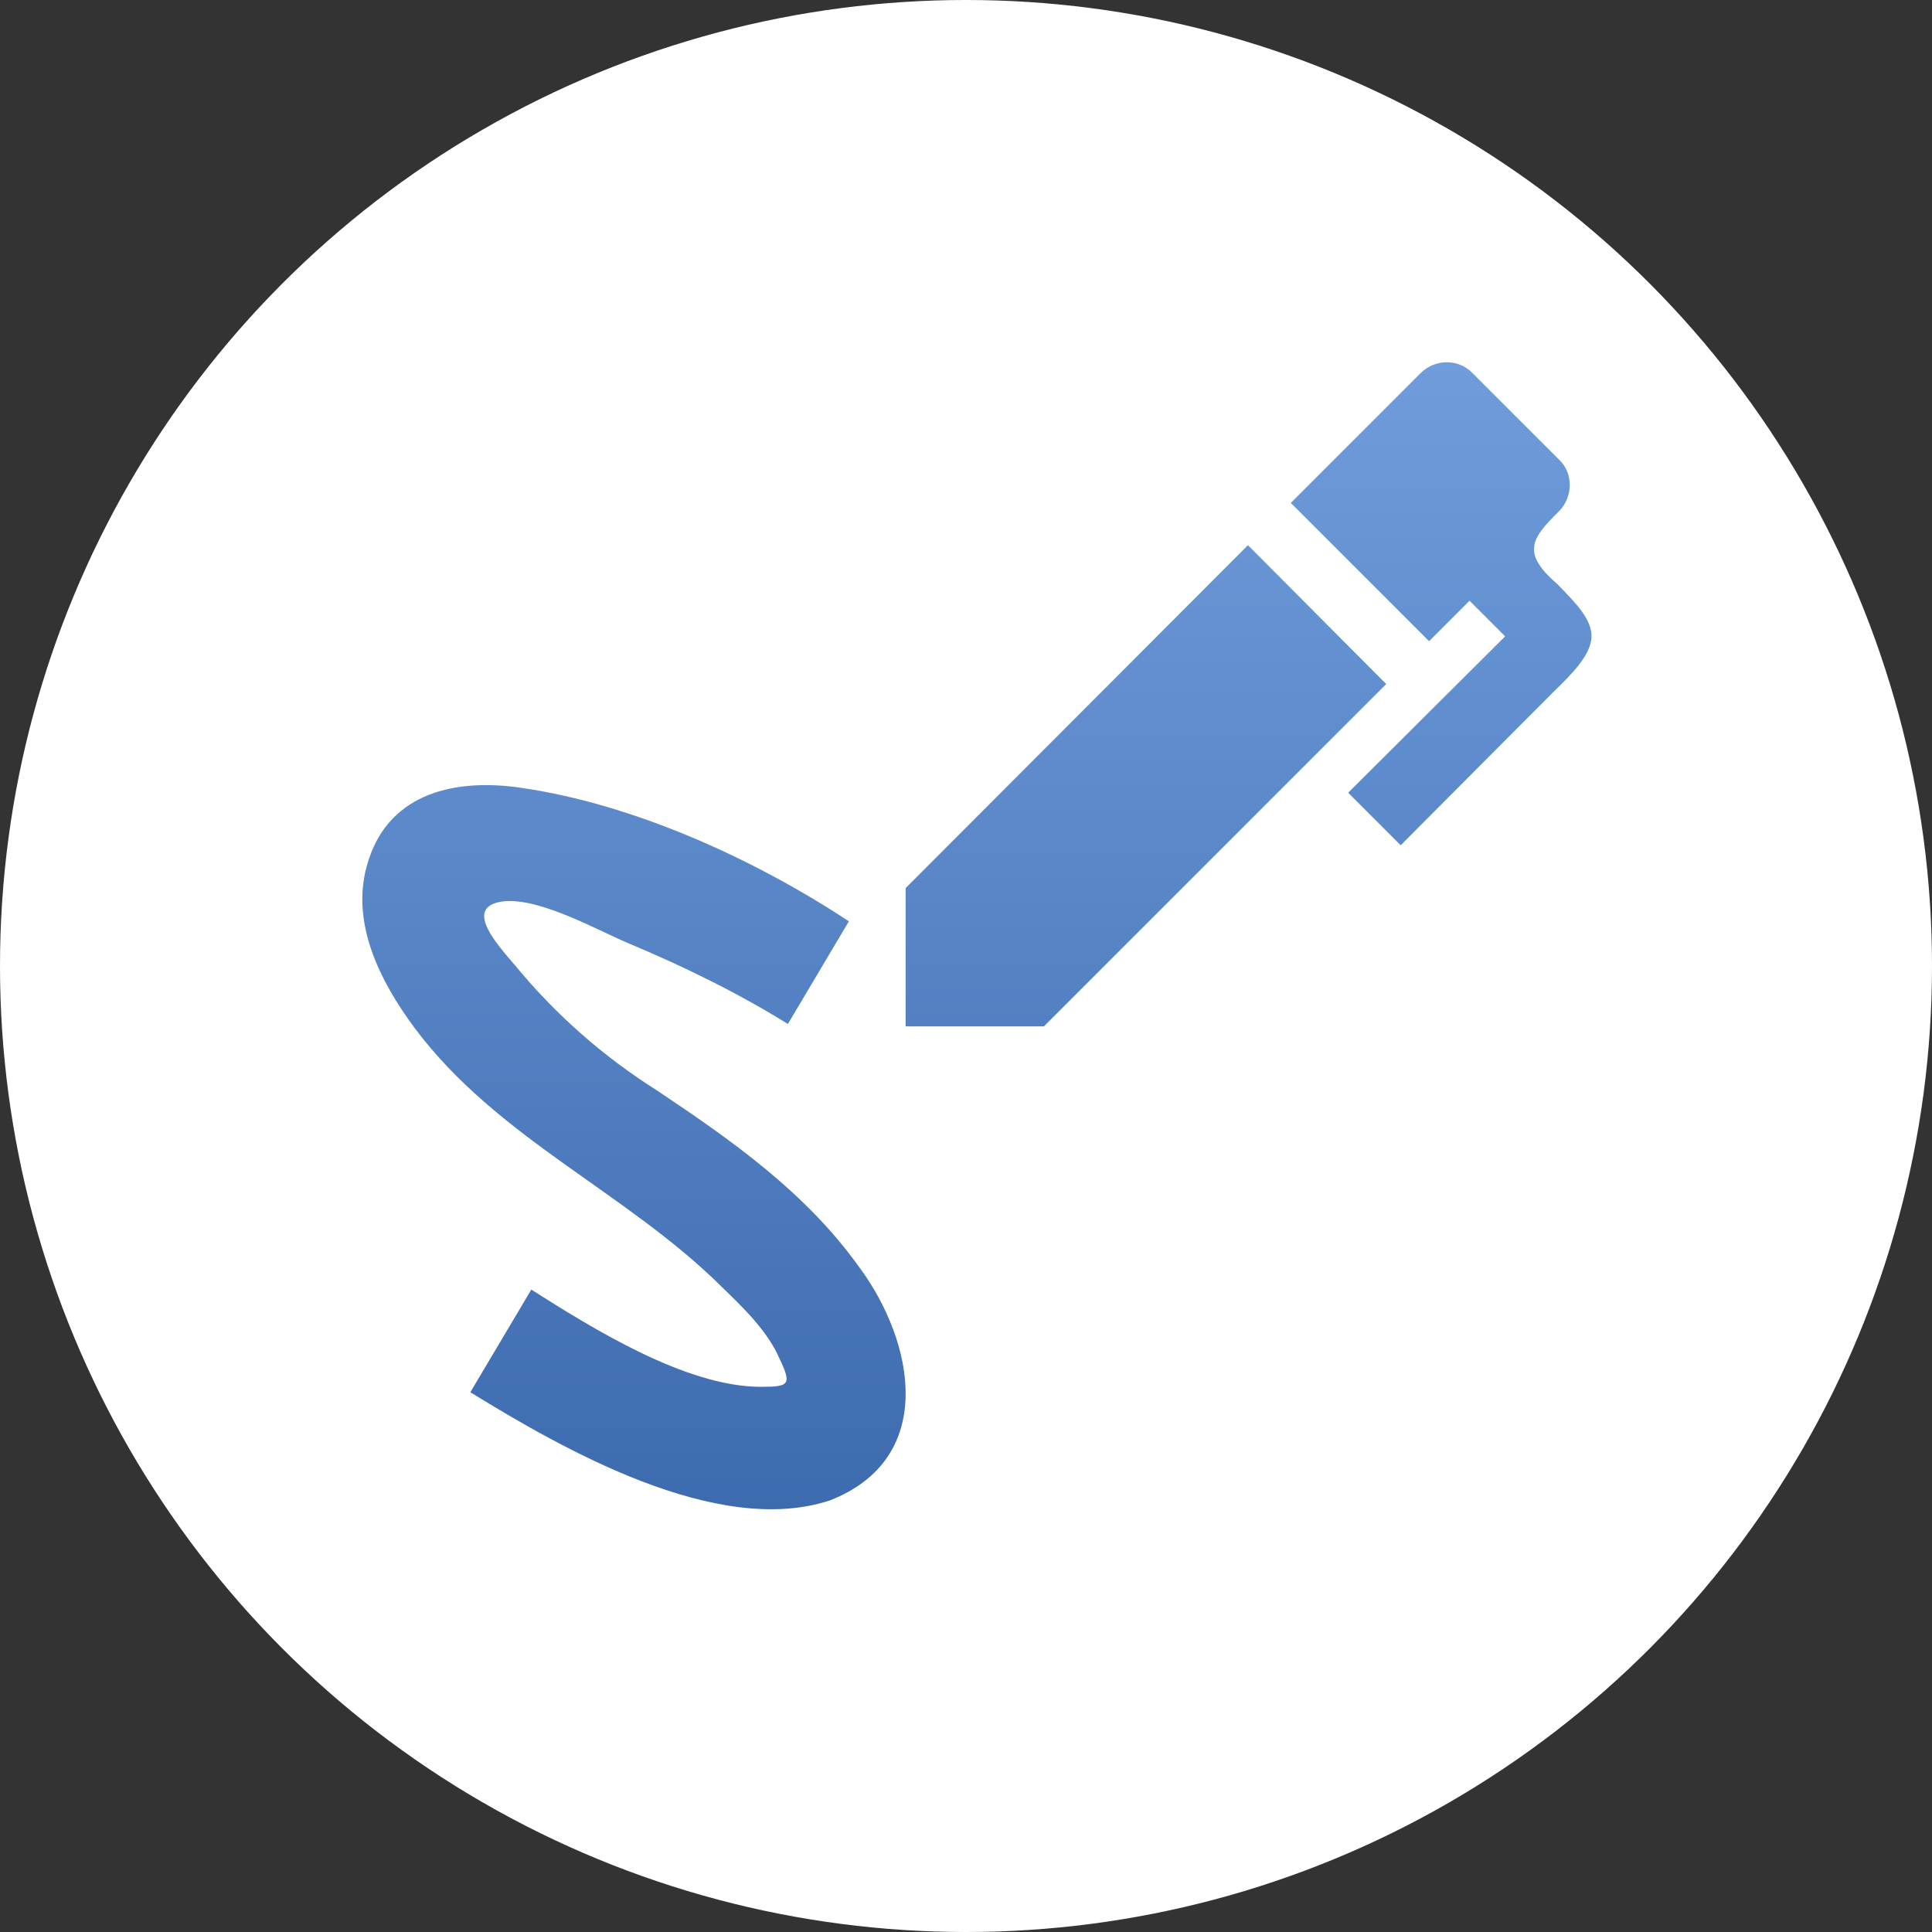 <?xml version="1.0" encoding="UTF-8"?> <svg xmlns="http://www.w3.org/2000/svg" width="32" height="32" viewBox="0 0 32 32" fill="none"><rect x="0" y="0" width="32" height="32" fill="#333333" stroke="none"/> <circle cx="16" cy="16" r="16" fill="white"></circle> <g clip-path="url(#clip0_32_333)"> <path d="M13.75 24.85C15.53 24.15 15.14 22.22 14.24 21C13.35 19.75 12.12 18.89 10.88 18.06C9.995 17.502 9.205 16.807 8.54 16C8.26 15.67 7.69 15.06 8.27 14.94C8.86 14.82 9.88 15.4 10.4 15.62C11.31 16 12.21 16.44 13.05 16.96L14.06 15.26C12.5 14.23 10.5 13.32 8.64 13.05C7.58 12.89 6.46 13.11 6.1 14.26C5.78 15.25 6.29 16.25 6.87 17.03C8.24 18.86 10.37 19.74 11.96 21.32C12.3 21.65 12.71 22.04 12.91 22.5C13.12 22.94 13.07 22.97 12.6 22.97C11.36 22.97 9.81 22 8.8 21.36L7.79 23.06C9.32 24 11.88 25.47 13.75 24.85ZM22.96 11.33L17.29 17H15V14.71L20.67 9.03L22.96 11.33ZM26.36 10.55C26.35 10.85 26.04 11.16 25.72 11.47L23.2 14L22.33 13.13L24.93 10.54L24.34 9.95L23.67 10.62L21.38 8.33L23.53 6.18C23.77 5.94 24.16 5.94 24.39 6.18L25.82 7.61C26.06 7.83 26.06 8.23 25.82 8.47C25.61 8.68 25.41 8.88 25.41 9.08C25.39 9.28 25.59 9.5 25.79 9.67C26.08 9.97 26.37 10.25 26.36 10.55Z" fill="url(#paint0_linear_32_333)"></path> </g> <defs> <linearGradient id="paint0_linear_32_333" x1="16.181" y1="6" x2="16.181" y2="24.998" gradientUnits="userSpaceOnUse"> <stop stop-color="#6F9DDB"></stop> <stop offset="1" stop-color="#3D6BAF"></stop> </linearGradient> <clipPath id="clip0_32_333"> <rect width="24" height="24" fill="white" transform="translate(4 4)"></rect> </clipPath> </defs> </svg> 